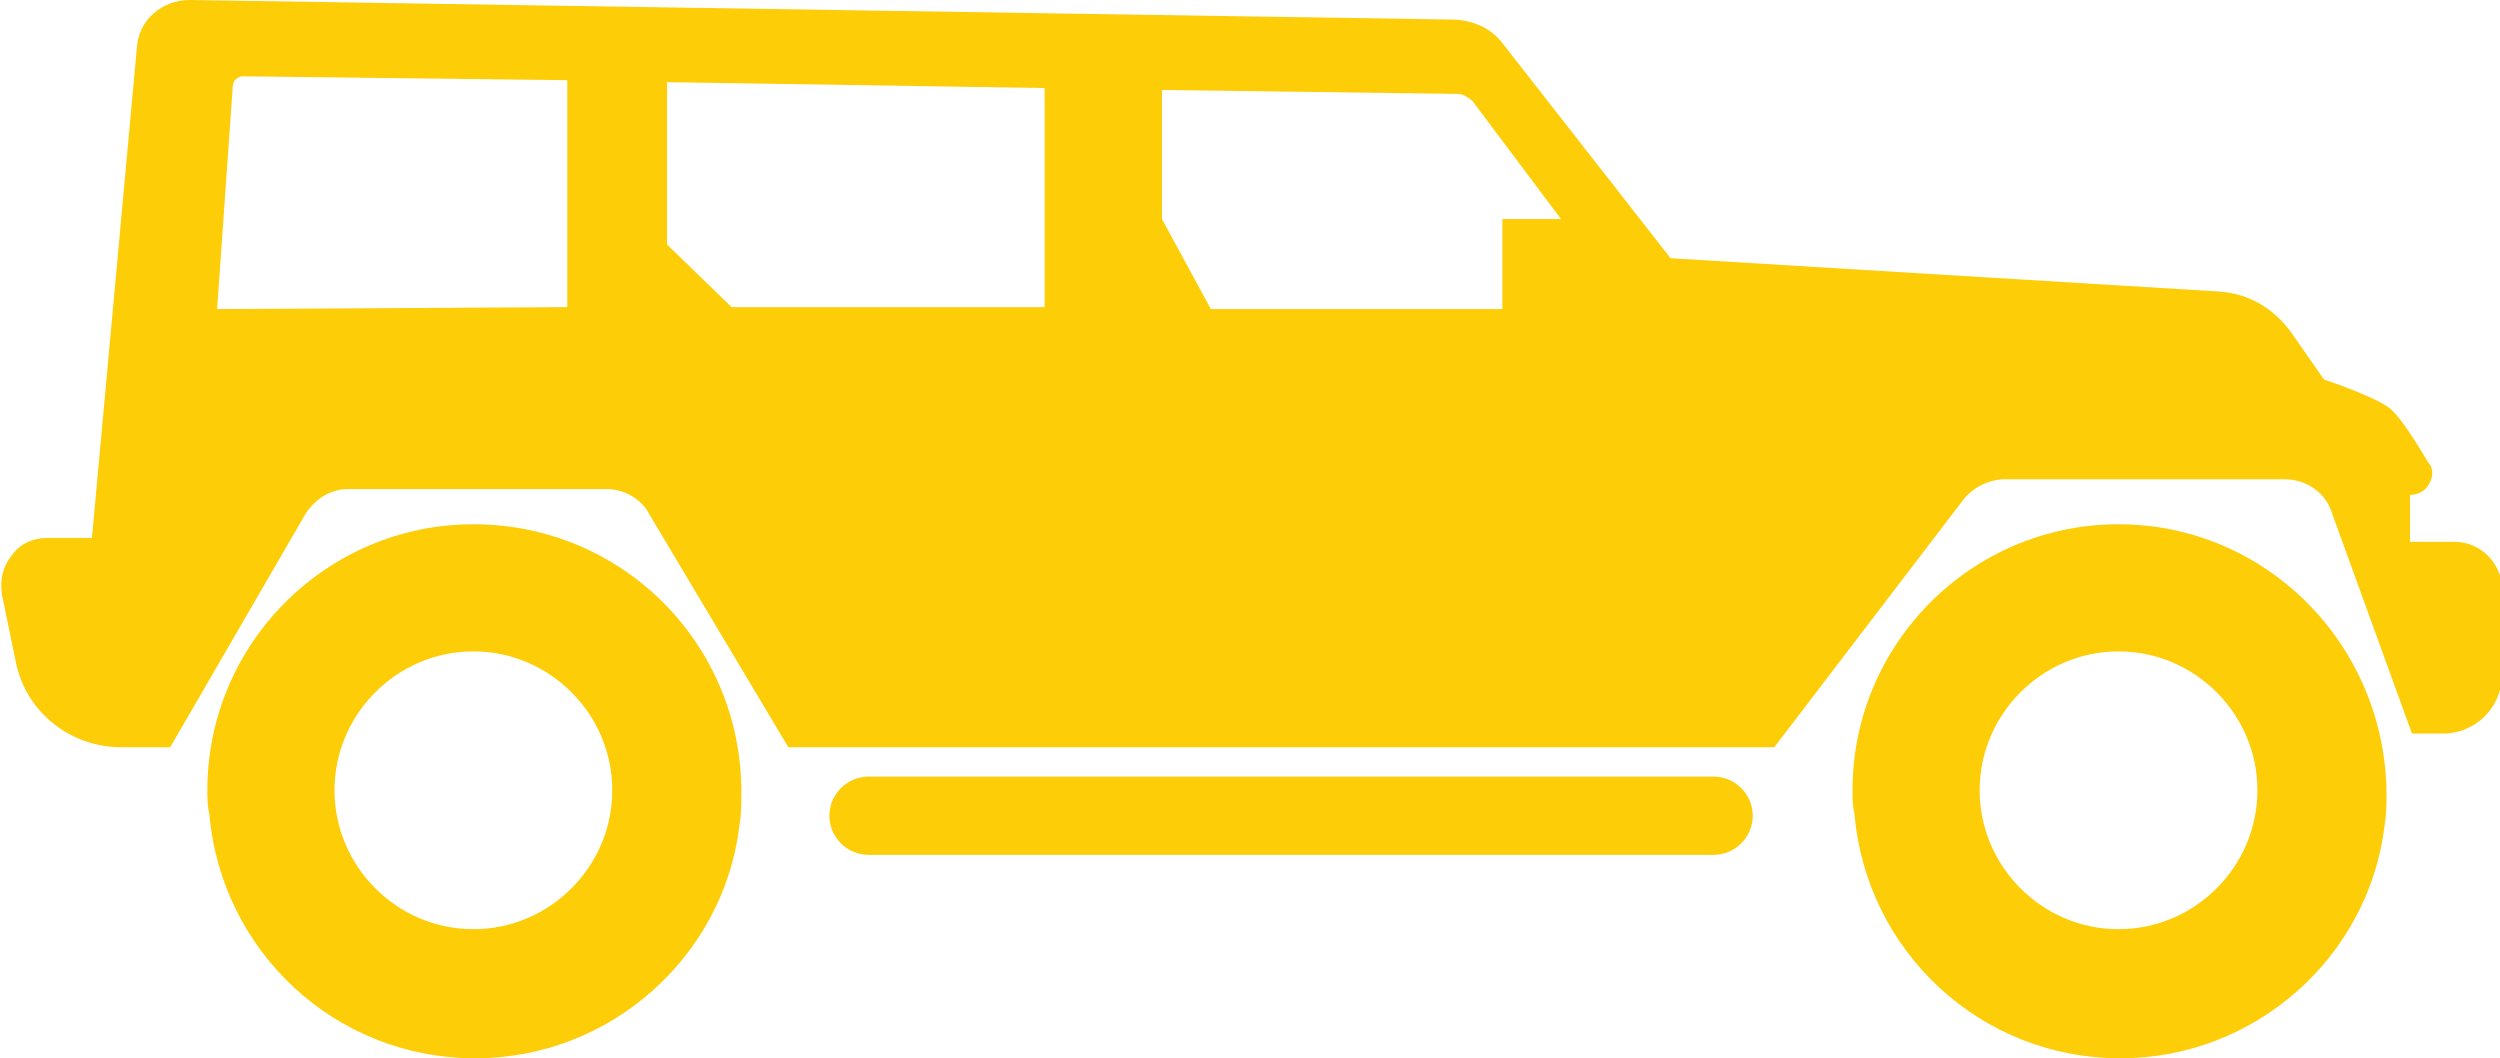 <?xml version="1.0" encoding="utf-8"?>
<!-- Generator: Adobe Illustrator 19.0.0, SVG Export Plug-In . SVG Version: 6.00 Build 0)  -->
<svg version="1.1" id="Layer_1" xmlns="http://www.w3.org/2000/svg" xmlns:xlink="http://www.w3.org/1999/xlink" x="0px" y="0px"
	 viewBox="-241 369.9 127.8 54.1" style="enable-background:new -241 369.9 127.8 54.1;" xml:space="preserve">
<style type="text/css">
	.st0{fill:#FDCD08;}
</style>
<g>
	<path class="st0" d="M-132.7,396.7c-7.5,0-13.6,6.1-13.6,13.6c0,0.4,0,0.8,0.1,1.2c0.6,7,6.4,12.5,13.6,12.5
		c6.9,0,12.7-5.2,13.5-11.9c0.1-0.6,0.1-1.1,0.1-1.7C-119.1,402.8-125.2,396.7-132.7,396.7z M-132.7,417.4c-3.9,0-7.1-3.2-7.1-7.1
		s3.2-7.1,7.1-7.1s7.1,3.2,7.1,7.1S-128.8,417.4-132.7,417.4z"/>
	<g>
		<path class="st0" d="M-216.8,396.7c-7.5,0-13.6,6.1-13.6,13.6c0,0.4,0,0.8,0.1,1.2c0.6,7,6.4,12.5,13.6,12.5
			c6.9,0,12.7-5.2,13.5-11.9c0.1-0.6,0.1-1.1,0.1-1.7C-203.1,402.8-209.2,396.7-216.8,396.7z M-216.8,417.4c-3.9,0-7.1-3.2-7.1-7.1
			s3.2-7.1,7.1-7.1c3.9,0,7.1,3.2,7.1,7.1S-212.9,417.4-216.8,417.4z"/>
	</g>
	<path class="st0" d="M-196.6,409.6c-1.1,0-2,0.9-2,2c0,1.1,0.9,2,2,2h43.2c1.1,0,2-0.9,2-2c0-1.1-0.9-2-2-2H-196.6L-196.6,409.6z"
		/>
	<path class="st0" d="M-240.4,398.3c-0.5,0.6-0.6,1.3-0.5,2l0.7,3.4c0.5,2.6,2.8,4.4,5.4,4.4h2.5l6.9-11.9c0.5-0.8,1.3-1.3,2.2-1.3
		h13.2c0.9,0,1.8,0.5,2.2,1.3l7.1,11.9h50.4l9.7-12.7c0.5-0.6,1.3-1,2.1-1h14.3c1.1,0,2.1,0.7,2.4,1.7l4.1,11.3h1.6c1.6,0,3-1.3,3-3
		V400c0-1.3-1.1-2.4-2.4-2.4h-2.3v-2.4c0.4,0,0.8-0.2,1-0.6c0.2-0.4,0.2-0.8-0.1-1.1c0,0-1.2-2.1-1.9-2.7c-0.7-0.6-3.4-1.5-3.4-1.5
		l-1.6-2.3c-0.9-1.3-2.2-2.1-3.8-2.2l-28-1.7l-8.6-11c-0.6-0.8-1.6-1.2-2.6-1.2l-64.5-1c-1.4,0-2.6,1-2.7,2.4l-2.3,25.1h-2.3
		C-239.3,397.4-240,397.7-240.4,398.3L-240.4,398.3z M-181.6,381.1v-6.6l15.1,0.2c0.3,0,0.6,0.2,0.8,0.4l4.5,6h-3v4.6h-14.9
		L-181.6,381.1z M-206.9,382.4v-8.3l19.3,0.3v11.2h-16L-206.9,382.4z M-229.9,385.7l0.8-11.4c0-0.3,0.3-0.5,0.5-0.5l16.6,0.2v11.6
		L-229.9,385.7L-229.9,385.7z"/>
</g>
</svg>
